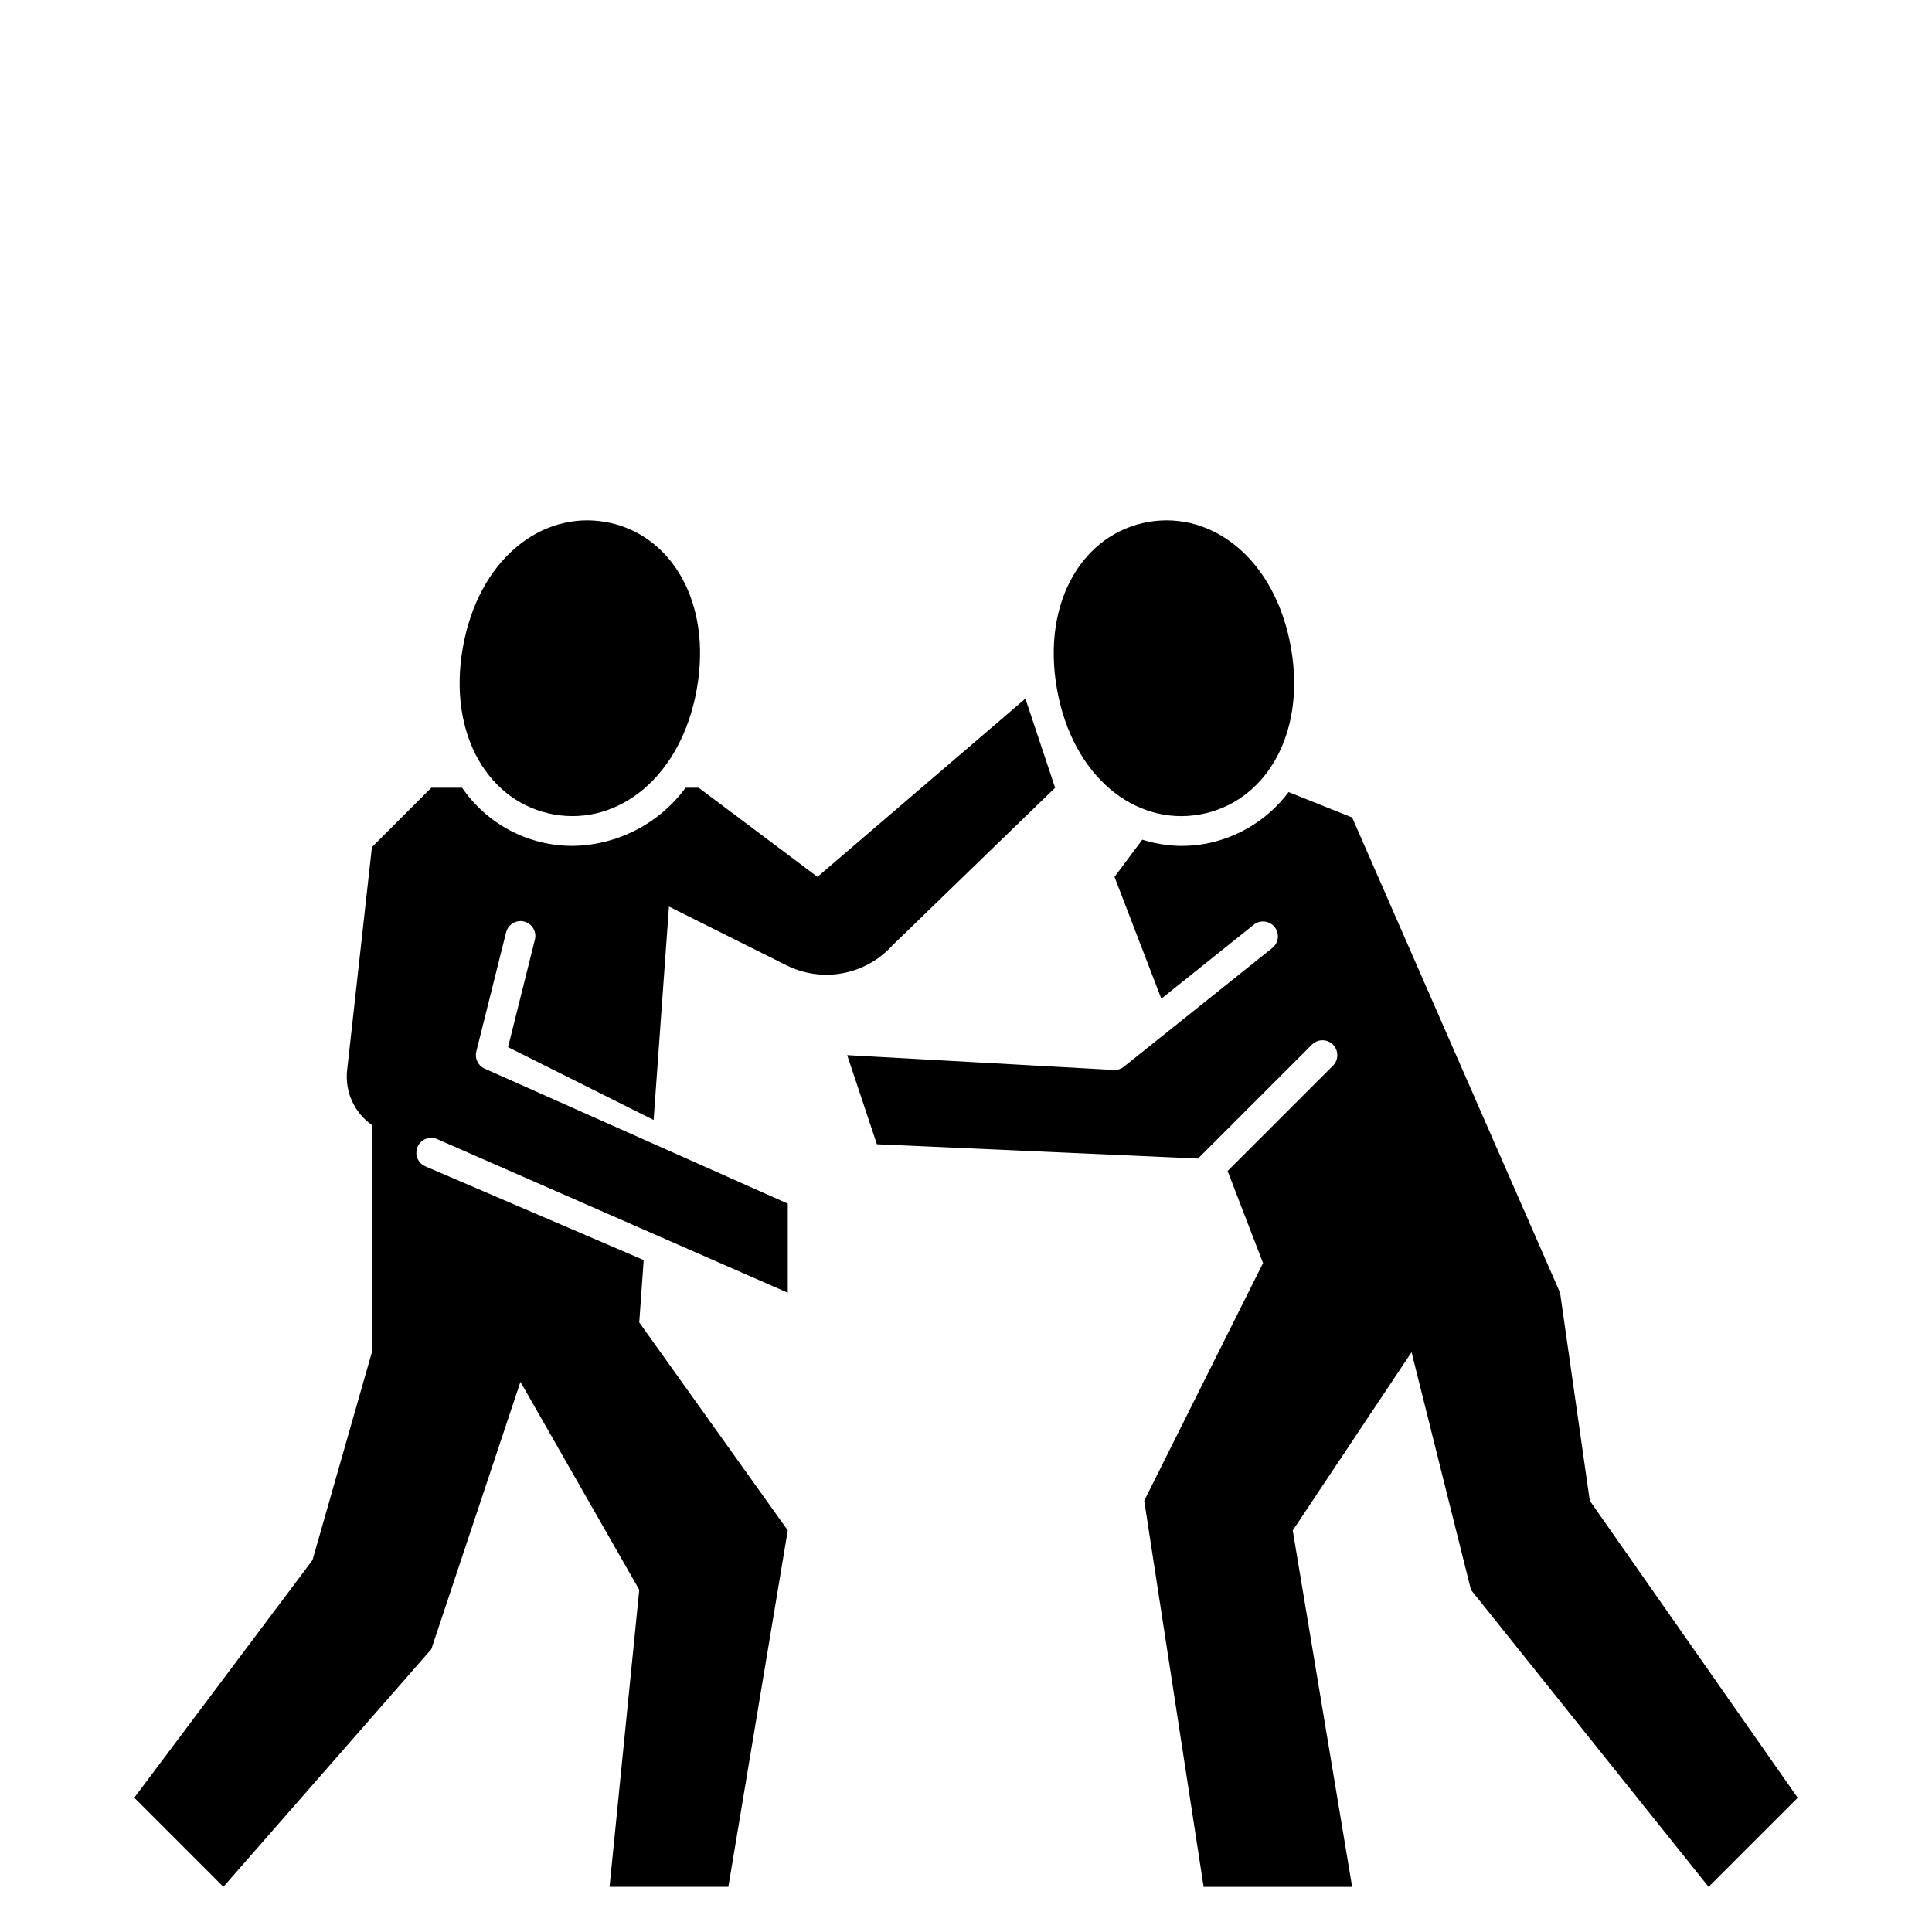 <?xml version="1.0" encoding="UTF-8"?>
<!-- Uploaded to: SVG Repo, www.svgrepo.com, Generator: SVG Repo Mixer Tools -->
<svg fill="#000000" width="800px" height="800px" version="1.1" viewBox="144 144 512 512" xmlns="http://www.w3.org/2000/svg">
 <g>
  <path d="m461.94 359.85c17.129-3.023 28.277-20.973 24.176-44.234-4.102-23.262-20.719-36.312-37.84-33.289-17.121 3.023-28.277 20.973-24.176 44.227 4.098 23.25 20.715 36.336 37.84 33.297z"/>
  <path d="m565.31 541.7-7.871-55.105-55.105-125.95-16.84-6.731c-5.406 7.207-13.328 12.105-22.191 13.723-2.078 0.363-4.188 0.543-6.297 0.543-3.488-0.051-6.953-0.613-10.281-1.66l-7.367 9.871 12.406 32.273 24.496-19.602c1.699-1.355 4.18-1.078 5.535 0.625 1.355 1.699 1.078 4.176-0.621 5.531l-39.359 31.488c-0.699 0.555-1.566 0.855-2.457 0.852l-70.848-3.938 7.871 23.617 85.105 3.793 30.188-30.195c1.539-1.539 4.035-1.539 5.574 0s1.539 4.035 0 5.574l-27.922 27.914 9.391 24.402-31.488 62.977 15.742 102.34h39.359l-15.742-94.465 31.488-47.23 15.742 62.977 62.977 78.719 23.617-23.617z"/>
  <path d="m278.64 421.5 38.574 19.301 4.066-56.551 31.148 15.57h0.004c4.621 2.312 9.875 3.043 14.953 2.082 5.074-0.961 9.699-3.562 13.156-7.402l43.074-41.738-7.871-23.617-55.105 47.23-31.488-23.617h-3.465l0.004 0.004c-7.019 9.551-18.117 15.258-29.969 15.406-11.699 0.012-22.648-5.754-29.262-15.406h-8.156l-15.742 15.742-6.582 59.238c-0.285 2.769 0.176 5.562 1.332 8.094 1.156 2.527 2.969 4.703 5.25 6.297v60.199l-15.742 55.105-47.234 62.973 23.617 23.617 55.105-62.977 23.617-70.848 31.488 55.105-7.875 78.719h31.488l15.742-94.465-39.359-55.105 1.18-16.531-57.859-24.828c-2-0.855-2.926-3.172-2.07-5.172 0.859-2 3.172-2.926 5.172-2.07l92.938 40.73v-23.613l-80.484-35.844c-1.645-0.824-2.5-2.684-2.055-4.473l7.871-31.488 0.004 0.004c0.23-1.035 0.871-1.934 1.773-2.488s1.988-0.727 3.019-0.469c1.027 0.258 1.906 0.918 2.441 1.832 0.535 0.914 0.68 2.008 0.398 3.027z"/>
  <path d="m290.83 359.85c17.121 3.016 33.738-10.035 37.84-33.297 4.102-23.262-7.047-41.211-24.176-44.227-17.129-3.016-33.738 10.035-37.84 33.289-4.098 23.254 7.047 41.234 24.176 44.234z"/>
 </g>
</svg>